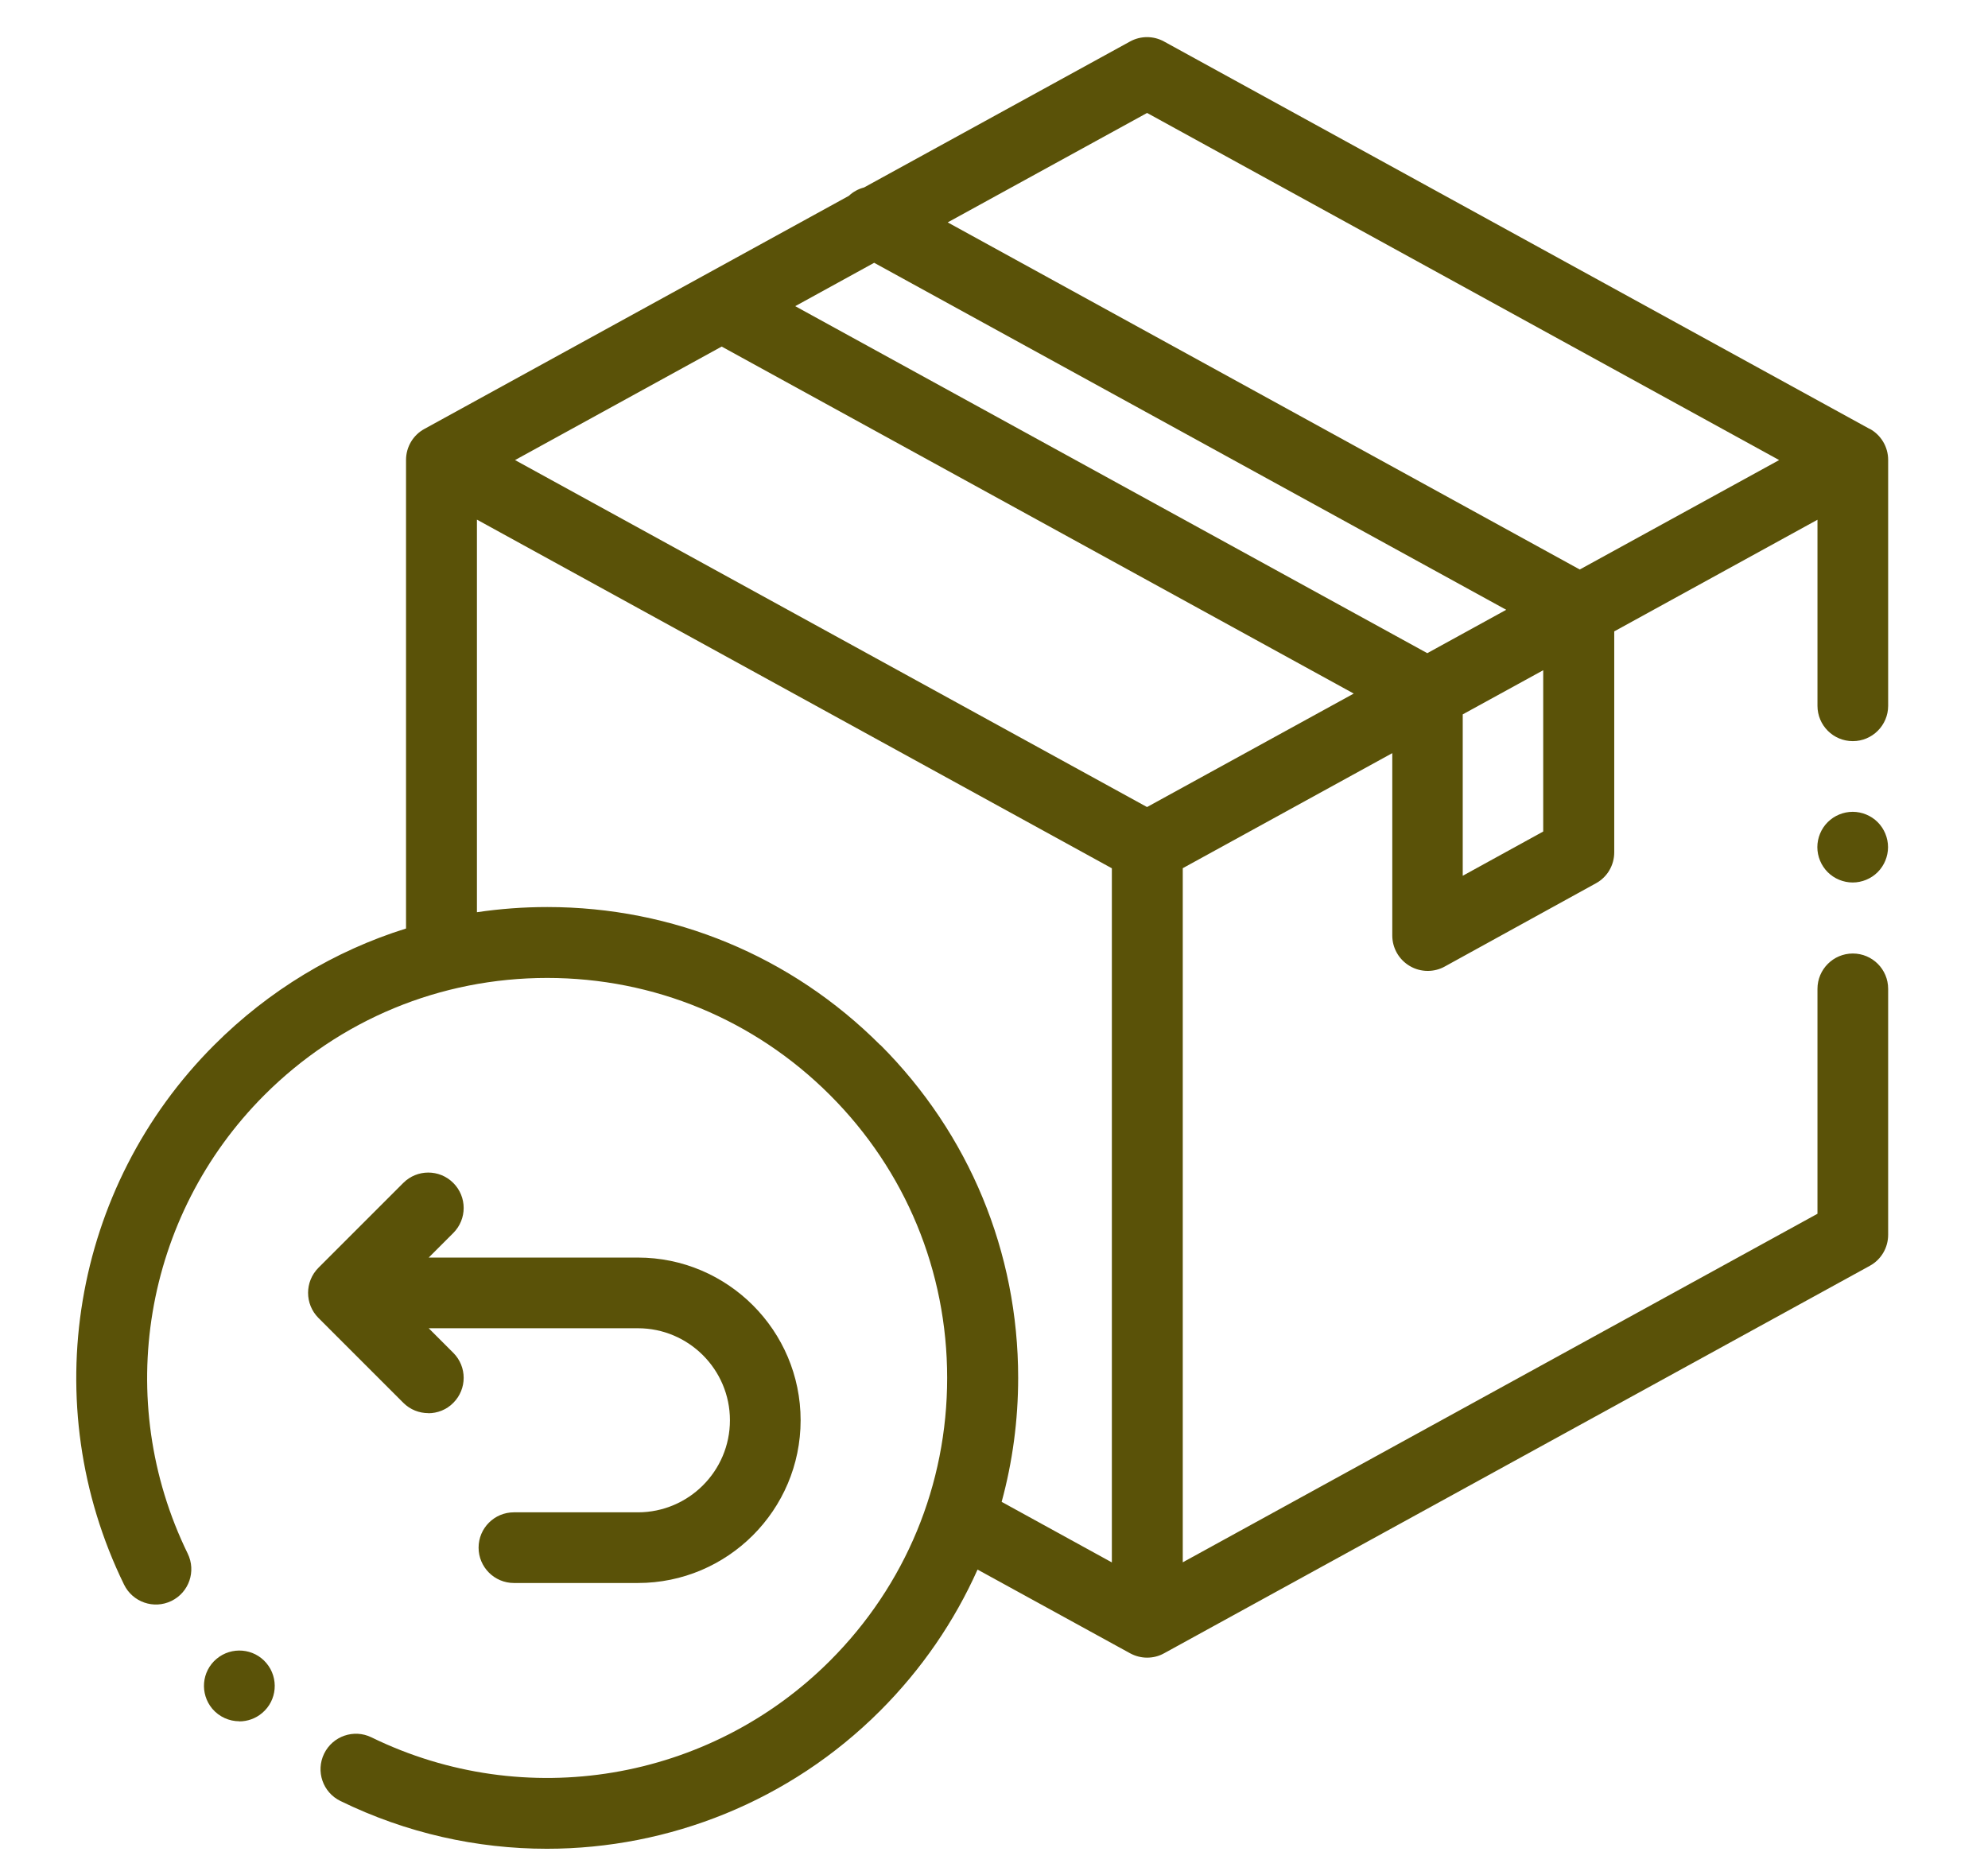 <svg viewBox="0 0 180.57 170.3" xmlns="http://www.w3.org/2000/svg" data-name="Side Navigation" id="Side_Navigation">
  <defs>
    <style>
      .cls-1 {
        fill: #5a5208;
      }
    </style>
  </defs>
  <path d="M169.82,38.96L105.73,3.77c-.96-.53-2.13-.53-3.09,0l-24.16,13.26c-.51.13-.99.39-1.38.76l-38.55,21.17c-1.03.56-1.67,1.64-1.67,2.82v42.56c-6.5,2.03-12.46,5.62-17.42,10.58-12.92,12.91-16.21,32.61-8.19,49.02.78,1.59,2.7,2.26,4.3,1.48,1.6-.78,2.26-2.7,1.48-4.3-6.81-13.94-4.01-30.67,6.96-41.65,6.86-6.86,15.99-10.64,25.69-10.64s18.83,3.78,25.69,10.64c6.86,6.86,10.64,15.99,10.64,25.69s-3.78,18.83-10.64,25.69c-10.98,10.98-27.71,13.77-41.65,6.96-1.59-.78-3.52-.12-4.3,1.48-.78,1.6-.12,3.52,1.48,4.3,5.97,2.92,12.39,4.34,18.75,4.34,11.1,0,22.06-4.32,30.27-12.53,3.77-3.77,6.74-8.11,8.85-12.83l13.85,7.6c.48.26,1.01.4,1.55.4s1.07-.13,1.55-.4l64.09-35.19c1.03-.56,1.67-1.64,1.67-2.82v-22.34c0-1.78-1.44-3.21-3.21-3.21s-3.21,1.44-3.21,3.21v20.43l-57.65,31.66v-63.05l19.03-10.45v16.56c0,1.14.6,2.19,1.58,2.77.5.3,1.07.45,1.64.45.53,0,1.07-.13,1.55-.4l13.73-7.56c1.03-.56,1.66-1.64,1.66-2.81v-20.07l18.46-10.14v16.9c0,1.78,1.44,3.21,3.21,3.21s3.21-1.44,3.21-3.21v-22.34c0-1.17-.64-2.25-1.67-2.82ZM104.19,10.26l57.41,31.53-18.11,9.94-57.41-31.53,18.11-9.94ZM104.19,73.31l-57.41-31.52,18.77-10.31,57.41,31.52-18.78,10.31ZM129.64,59.33l-57.41-31.52,7.17-3.94,57.41,31.52-7.17,3.94ZM79.95,94.92c-8.08-8.08-18.82-12.53-30.24-12.53-2.16,0-4.29.16-6.39.47v-35.66l57.67,31.67v63.05l-10.01-5.5c.99-3.63,1.5-7.41,1.5-11.27,0-11.42-4.45-22.16-12.52-30.24ZM140.17,75.53l-7.31,4.02v-14.66l7.31-4.01v14.64Z" class="cls-1"></path>
  <path d="M168.28,73.74c-.84,0-1.67.34-2.27.94s-.94,1.43-.94,2.27.34,1.67.94,2.27c.6.6,1.43.94,2.27.94s1.67-.34,2.27-.94c.6-.6.94-1.43.94-2.27s-.34-1.67-.94-2.27-1.43-.94-2.27-.94Z" class="cls-1"></path>
  <path d="M38.9,128.37c.82,0,1.65-.31,2.27-.94,1.26-1.26,1.26-3.29,0-4.55l-2.23-2.23h19c4.61,0,8.36,3.75,8.36,8.36s-3.75,8.36-8.36,8.36h-11.26c-1.78,0-3.21,1.44-3.21,3.21s1.44,3.21,3.21,3.21h11.26c8.15,0,14.78-6.63,14.78-14.78s-6.63-14.78-14.78-14.78h-19l2.23-2.23c1.26-1.26,1.26-3.29,0-4.55s-3.29-1.25-4.54,0l-7.71,7.71c-1.25,1.26-1.25,3.29,0,4.55l7.71,7.71c.63.63,1.45.94,2.27.94Z" class="cls-1"></path>
  <path d="M21.74,156.35c-.91,0-1.82-.39-2.46-1.14h0c-1.14-1.37-.97-3.39.39-4.53,1.36-1.14,3.39-.97,4.53.39,1.14,1.36.97,3.39-.39,4.53-.6.51-1.34.76-2.07.76Z" class="cls-1"></path>
</svg>
